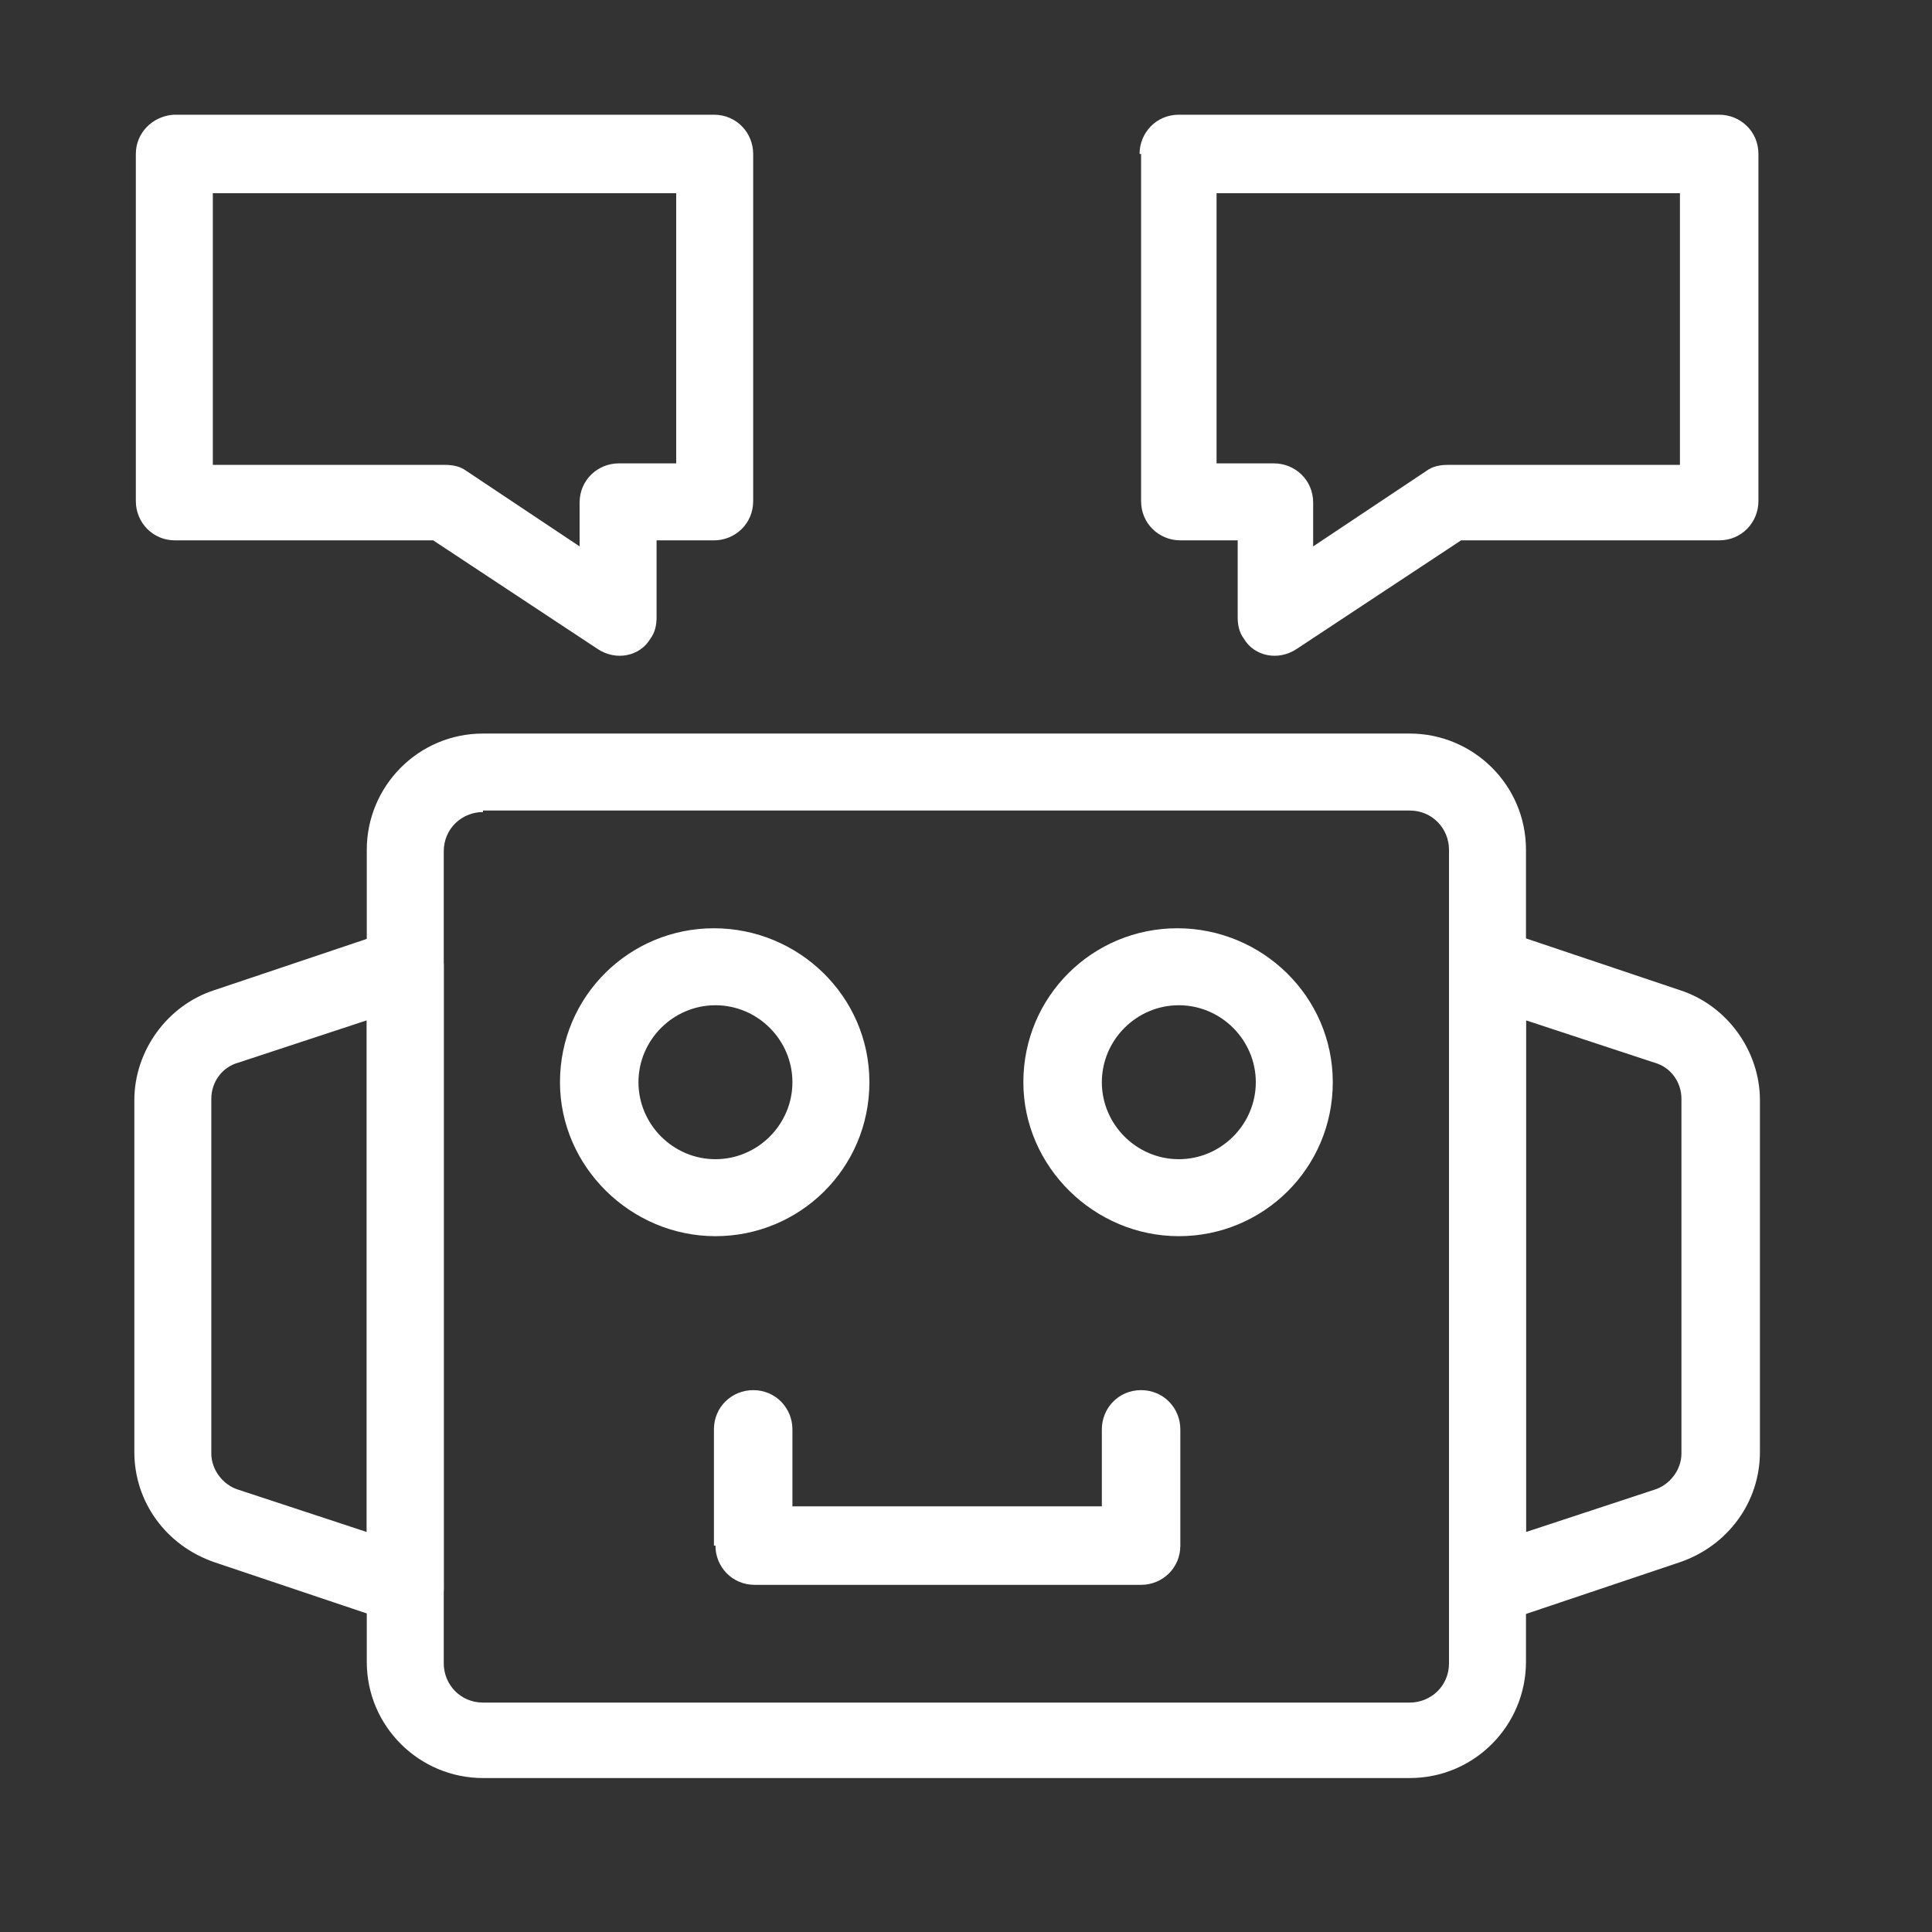 <svg xmlns="http://www.w3.org/2000/svg" xml:space="preserve" id="Layer_1" x="0" y="0" version="1.1" viewBox="0 0 128 128"><rect x="0" y="0" width="128" height="128" fill="#333333" stroke="none"/><style>.st0{fill-rule:evenodd;clip-rule:evenodd;fill:#fff}</style><path d="M24.3 56.3c0-4.2 3.4-7.7 7.7-7.7h61.4c4.2 0 7.7 3.4 7.7 7.7v53.8c0 4.2-3.4 7.7-7.7 7.7H32c-4.2 0-7.7-3.4-7.7-7.7V56.3zm7.7-2.5c-1.4 0-2.6 1.1-2.6 2.6v53.8c0 1.4 1.1 2.6 2.6 2.6h61.4c1.4 0 2.6-1.1 2.6-2.6V56.3c0-1.4-1.1-2.6-2.6-2.6H32z" class="st0"/><path d="M47.4 102.4c0 1.4 1.1 2.6 2.6 2.6h25.6c1.4 0 2.6-1.1 2.6-2.6v-7.7c0-1.4-1.1-2.6-2.6-2.6S73 93.3 73 94.7v5.1H52.5v-5.1c0-1.4-1.1-2.6-2.6-2.6-1.4 0-2.6 1.1-2.6 2.6v7.7zm49.7-40.5c.7-.5 1.5-.6 2.3-.3l11.9 4c3.1 1 5.3 4 5.3 7.3v23.3c0 3.3-2.1 6.2-5.3 7.3l-11.9 4c-1.3.4-2.8-.3-3.2-1.6-.1-.3-.1-.5-.1-.8V64c-.1-.8.3-1.6 1-2.1zm4 5.7v33.9l8.5-2.8c1-.3 1.8-1.3 1.8-2.4V72.8c0-1.1-.7-2.1-1.8-2.4l-8.5-2.8zm-72.7-5.7c-.7-.5-1.5-.6-2.3-.3l-11.9 4c-3.1 1-5.3 4-5.3 7.3v23.3c0 3.3 2.1 6.2 5.3 7.3l11.9 4c1.3.4 2.8-.3 3.2-1.6.1-.3.1-.5.1-.8V64c0-.8-.4-1.6-1-2.1zm-4.1 5.7v33.9l-8.5-2.8c-1-.3-1.8-1.3-1.8-2.4V72.8c0-1.1.7-2.1 1.8-2.4l8.5-2.8zm23.1-1c-2.8 0-5.1 2.3-5.1 5.1s2.3 5.1 5.1 5.1 5.1-2.3 5.1-5.1-2.3-5.1-5.1-5.1zm-10.3 5.1c0-5.7 4.6-10.2 10.2-10.2S57.6 66 57.6 71.7 53 81.9 47.4 81.9s-10.3-4.6-10.3-10.2zm41-5.1c-2.8 0-5.1 2.3-5.1 5.1s2.3 5.1 5.1 5.1 5.1-2.3 5.1-5.1-2.3-5.1-5.1-5.1zm-10.3 5.1c0-5.7 4.6-10.2 10.2-10.2S88.3 66 88.3 71.7s-4.6 10.2-10.2 10.2-10.3-4.6-10.3-10.2zm7.7-61.5c0-1.4 1.1-2.6 2.6-2.6h35.8c1.4 0 2.6 1.1 2.6 2.6v23c0 1.4-1.1 2.6-2.6 2.6H96.8L85.9 43c-1.2.8-2.8.5-3.5-.7-.3-.4-.4-.9-.4-1.4v-5.1h-3.8c-1.4 0-2.6-1.1-2.6-2.6v-23zm5.1 2.6v17.9h3.8c1.4 0 2.6 1.1 2.6 2.6v2.9l7.5-5c.4-.3.9-.4 1.4-.4h15.4v-18H80.6zm-30.7-2.6c0-1.4-1.1-2.6-2.6-2.6H11.5C10.1 7.7 9 8.8 9 10.2v23c0 1.4 1.1 2.6 2.6 2.6h17.1L39.6 43c1.2.8 2.8.5 3.5-.7.3-.4.4-.9.4-1.4v-5.1h3.8c1.4 0 2.6-1.1 2.6-2.6v-23zm-5.1 2.6v17.9H41c-1.4 0-2.6 1.1-2.6 2.6v2.9l-7.5-5c-.4-.3-.9-.4-1.4-.4H14.1v-18h30.7z" class="st0"/></svg>